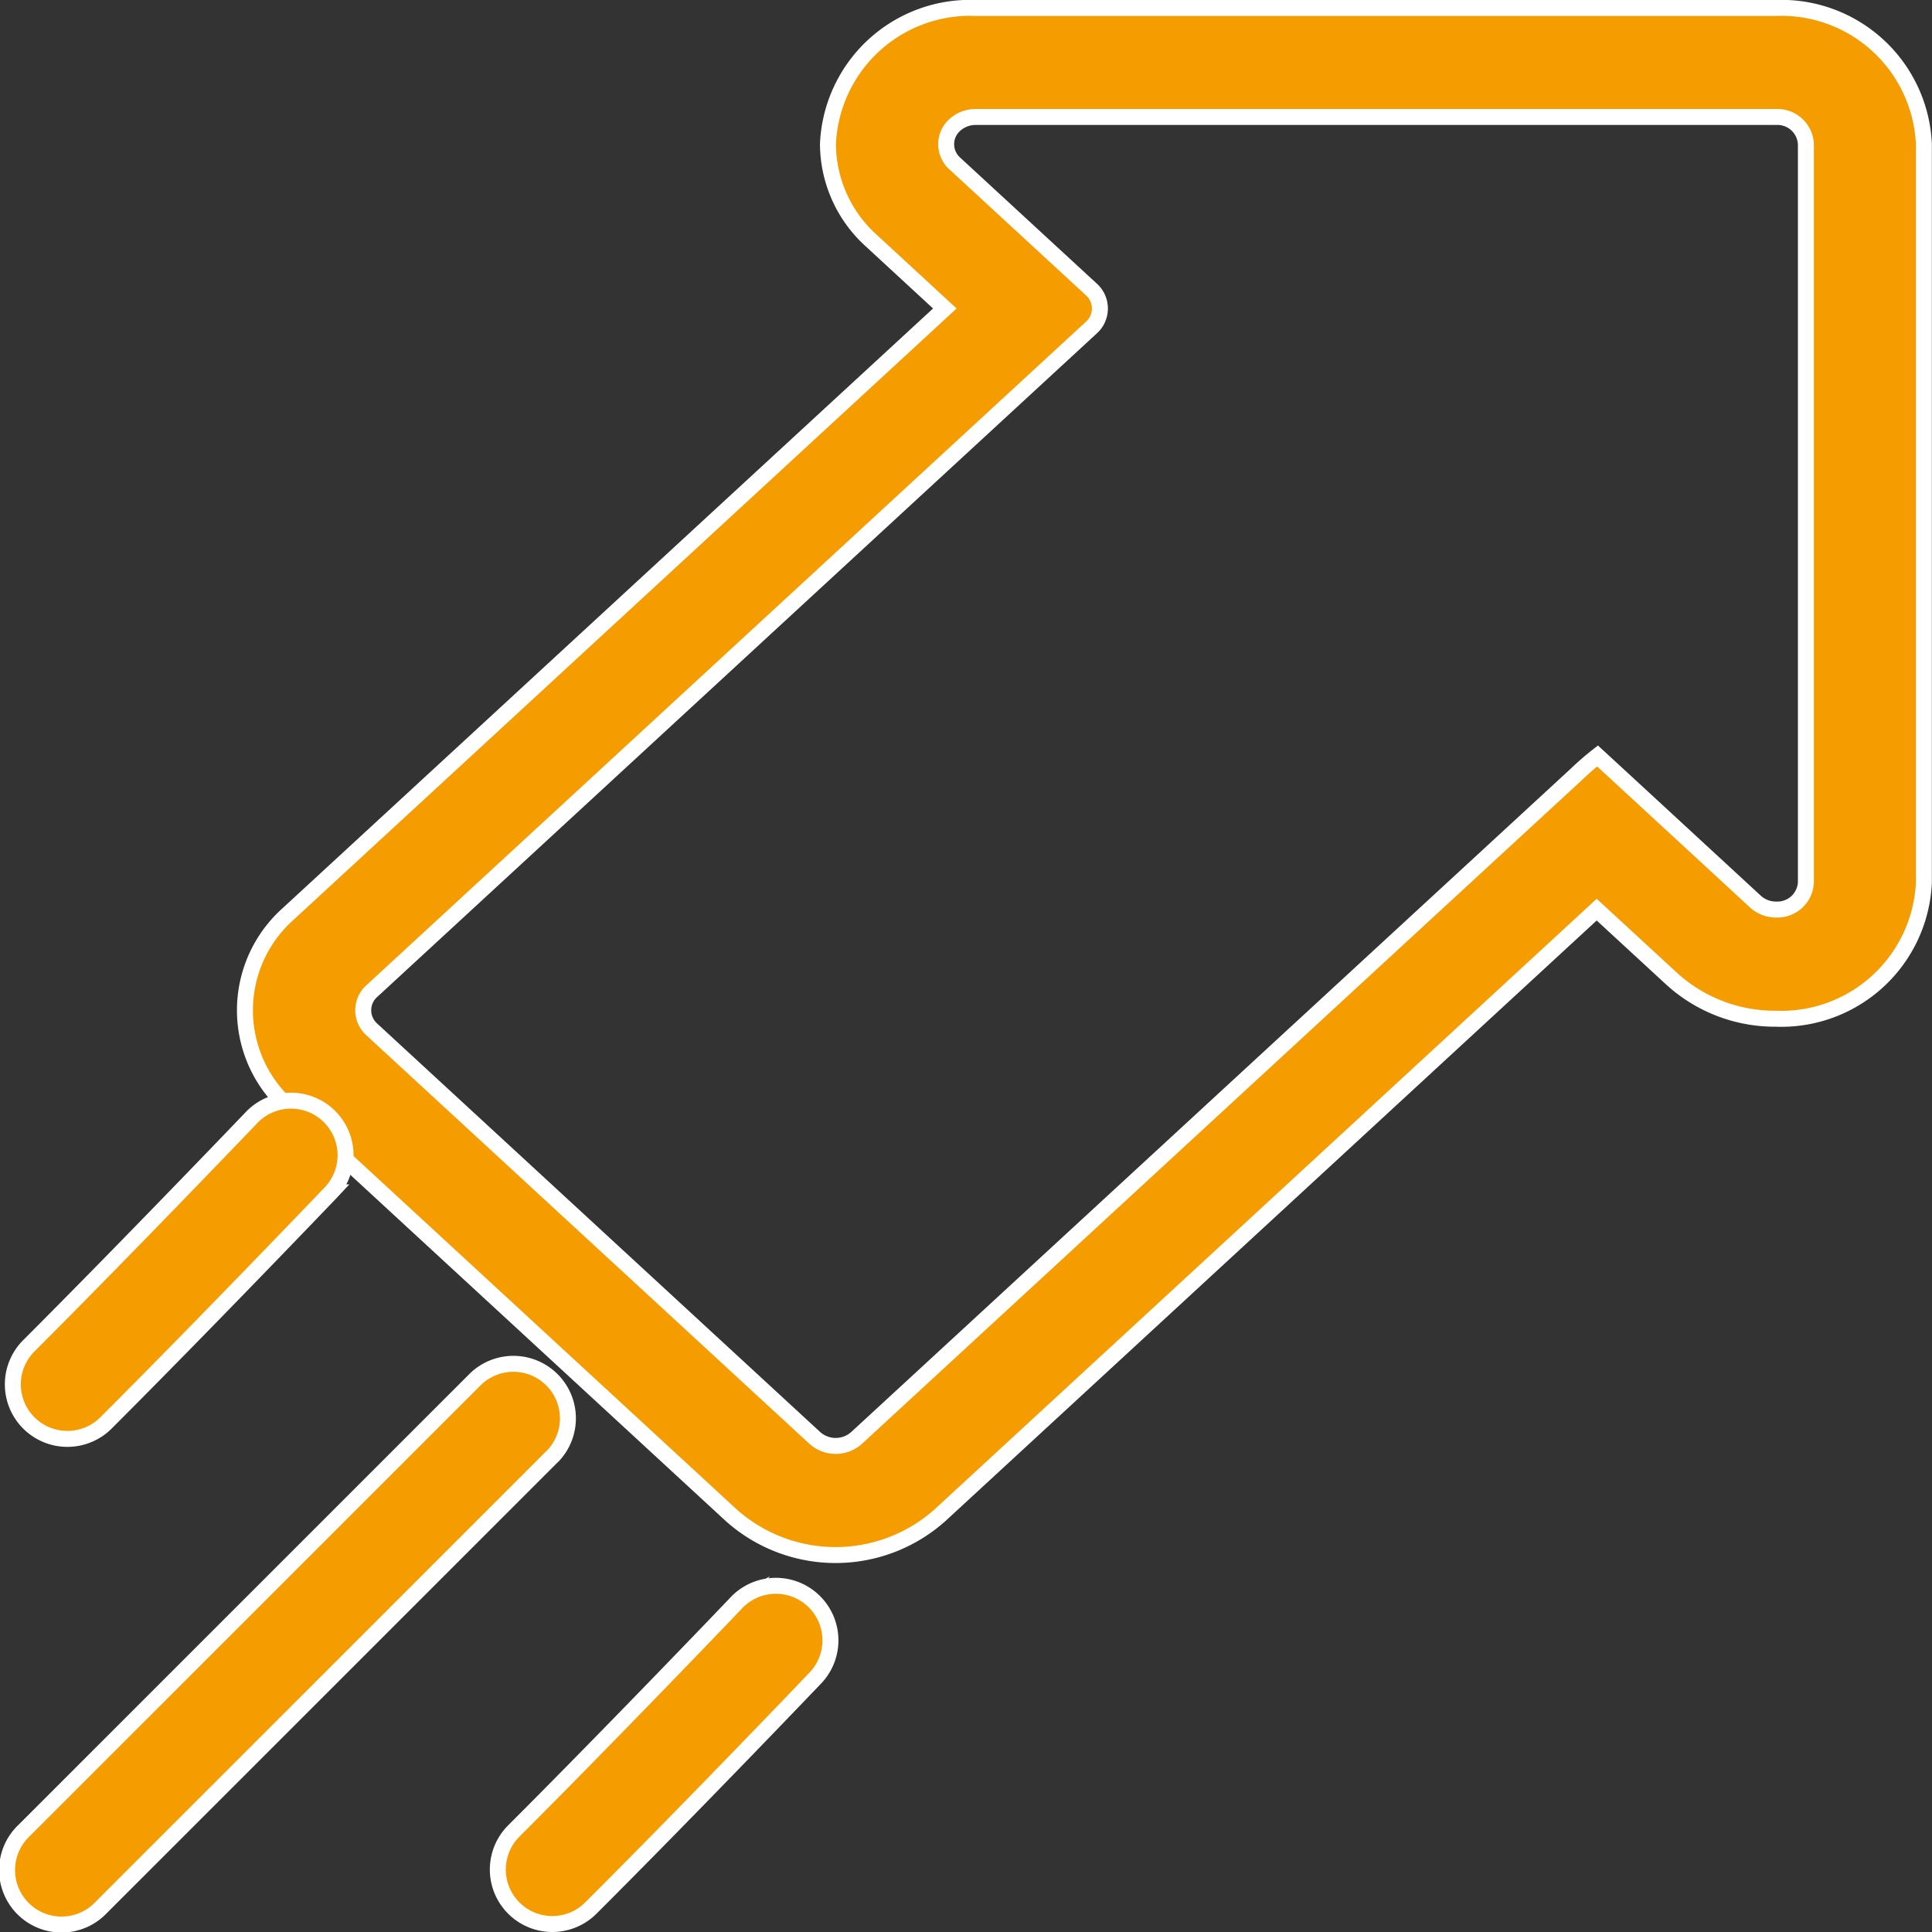 <svg xmlns="http://www.w3.org/2000/svg" width="60.5" height="60.5" viewBox="0 0 60.5 60.5"><rect x="0" y="0" width="60.5" height="60.5" fill="#333333" stroke="none"/><g transform="translate(0.25 0.25)"><path d="M939.5,201.7H914.43a4.456,4.456,0,0,0-4.627,4.266,4.1,4.1,0,0,0,1.355,3.018l2.305,2.127L892.9,230.07a4.04,4.04,0,0,0,0,6.035l13.87,12.791a4.907,4.907,0,0,0,6.545,0l20.561-18.96,2.346,2.163a4.8,4.8,0,0,0,3.266,1.253,4.469,4.469,0,0,0,4.634-4.268V205.967A4.464,4.464,0,0,0,939.5,201.7Zm.927,27.38a.893.893,0,0,1-.927.853h-.005a.952.952,0,0,1-.651-.251l-4.268-3.938-.674-.62a8.84,8.84,0,0,0-.672.584L910.7,246.479a.98.98,0,0,1-1.309,0l-13.869-12.788a.806.806,0,0,1,0-1.207l22.523-20.769a.8.8,0,0,0,0-1.206l-4.27-3.938a.809.809,0,0,1,0-1.207.97.97,0,0,1,.655-.25H939.5a.893.893,0,0,1,.927.853Z" transform="translate(-884.126 -201.701)" fill="#f59c00" stroke="#fff" stroke-miterlimit="10" stroke-width="0.5"/><path d="M901.545,230.606a1.707,1.707,0,0,0-2.455-2.372l-14.116,14.114a1.706,1.706,0,1,0,2.413,2.411L901.5,230.648Z" transform="translate(-884.475 -185.271)" fill="#f59c00" stroke="#fff" stroke-miterlimit="10" stroke-width="0.5"/><path d="M901.341,232.526c-.034.039-3.783,3.958-6.96,7.135a1.706,1.706,0,1,0,2.413,2.413c3.206-3.2,6.978-7.149,7.015-7.188l.03-.031a1.707,1.707,0,0,0-2.5-2.328Z" transform="translate(-878.542 -182.574)" fill="#f59c00" stroke="#fff" stroke-miterlimit="10" stroke-width="0.5"/><path d="M886.277,233.263a1.708,1.708,0,0,0,1.207-.5c3.2-3.2,6.976-7.149,7.014-7.188l.029-.031a1.707,1.707,0,1,0-2.5-2.328c-.037.039-3.787,3.958-6.963,7.135a1.707,1.707,0,0,0,1.209,2.912Z" transform="translate(-884.414 -188.455)" fill="#f59c00" stroke="#fff" stroke-miterlimit="10" stroke-width="0.5"/></g></svg>